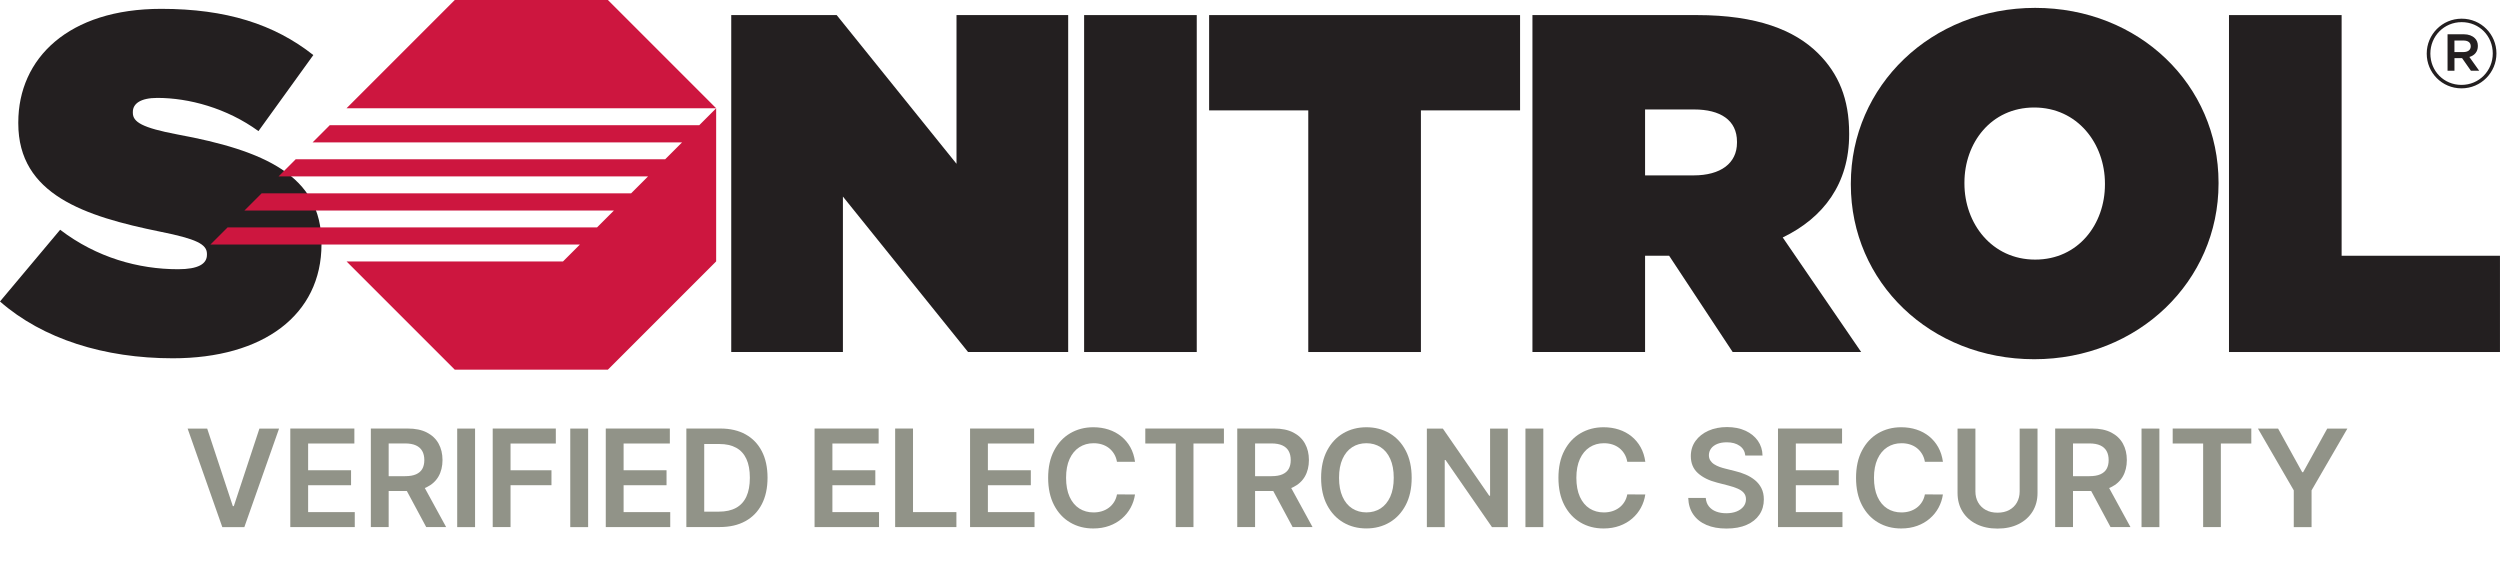<?xml version="1.0" encoding="UTF-8"?>
<svg id="Layer_2" data-name="Layer 2" xmlns="http://www.w3.org/2000/svg" viewBox="0 0 701.17 159.98">
  <defs>
    <style>
      .cls-1 {
        fill: #919388;
      }

      .cls-1, .cls-2, .cls-3 {
        stroke-width: 0px;
      }

      .cls-2 {
        fill: #cd163f;
      }

      .cls-3 {
        fill: #231f20;
      }
    </style>
  </defs>
  <g id="Layer_1-2" data-name="Layer 1">
    <g>
      <path class="cls-3" d="M0,84.55l16.87-20.11c10.26,7.83,22,11.07,33.07,11.07,5.67,0,8.1-1.49,8.1-4.05v-.27c0-2.7-2.97-4.18-13.09-6.21-21.19-4.32-39.82-10.39-39.82-30.37v-.27C5.13,16.38,19.17,2.48,45.22,2.48c18.22,0,31.72,4.32,42.66,12.96l-15.39,21.33c-8.91-6.48-19.57-9.31-28.35-9.31-4.73,0-6.88,1.62-6.88,3.92v.27c0,2.56,2.56,4.18,12.55,6.07,24.16,4.46,40.36,11.47,40.36,30.51v.27c0,19.84-16.33,31.99-41.71,31.99-19.17,0-36.45-5.4-48.46-15.93Z"/>
      <path class="cls-3" d="M205.1,4.23h29.56l33.61,41.71V4.23h31.32v94.5h-28.08l-35.1-43.6v43.6h-31.32V4.23Z"/>
      <path class="cls-3" d="M304.06,4.23h31.59v94.5h-31.59V4.23Z"/>
      <path class="cls-3" d="M366.93,30.96h-27.81V4.23h87.21v26.73h-27.81v67.77h-31.59V30.96Z"/>
      <path class="cls-3" d="M429.8,4.23h46.17c16.74,0,27.4,4.18,34.02,10.8,5.67,5.67,8.64,12.69,8.64,22.41v.27c0,13.77-7.16,23.35-18.63,28.89l22,32.13h-36.04l-17.82-27h-6.75v27h-31.59V4.23ZM475.02,49.19c7.56,0,12.15-3.38,12.15-9.18v-.27c0-6.08-4.72-9.04-12.01-9.04h-13.77v18.49h13.63Z"/>
      <path class="cls-3" d="M519.1,51.75v-.27c0-27.4,22.54-49.27,51.7-49.27s51.43,21.6,51.43,49v.27c0,27.4-22.54,49.27-51.7,49.27s-51.43-21.6-51.43-49ZM590.37,51.75v-.27c0-11.2-7.69-21.33-19.84-21.33s-19.57,9.99-19.57,21.06v.27c0,11.2,7.69,21.33,19.84,21.33s19.57-9.99,19.57-21.06Z"/>
      <path class="cls-3" d="M625.16,4.23h31.59v67.5h44.41v27h-76V4.23Z"/>
      <g>
        <polygon class="cls-2" points="92.49 35.11 87.68 39.93 191.3 39.93 186.57 44.66 82.94 44.66 78.12 49.48 181.75 49.48 177.01 54.22 73.38 54.22 68.56 59.04 172.19 59.04 167.45 63.78 63.83 63.78 59.01 68.59 162.64 68.59 157.9 73.33 97.2 73.33 127.55 103.68 170.49 103.68 200.86 73.31 200.86 30.37 196.12 35.11 92.49 35.11"/>
        <polygon class="cls-2" points="170.49 0 127.55 0 97.18 30.37 97.18 30.37 200.86 30.37 200.86 30.37 170.49 0"/>
      </g>
      <path class="cls-3" d="M680.62,15.06v-.05c0-5.32,4.32-9.77,9.8-9.77s9.75,4.4,9.75,9.72v.05c0,5.32-4.32,9.77-9.8,9.77s-9.75-4.4-9.75-9.72ZM699.14,15.01v-.05c0-4.83-3.75-8.75-8.72-8.75s-8.78,3.97-8.78,8.8v.05c0,4.83,3.75,8.75,8.72,8.75s8.78-3.97,8.78-8.8ZM686.45,9.61h4.56c1.35,0,2.4.41,3.11,1.11.54.51.84,1.24.84,2.13v.05c0,1.65-.97,2.67-2.38,3.08l2.75,3.86h-2.32l-2.48-3.54h-2.13v3.54h-1.94v-10.23ZM690.93,14.6c1.27,0,2.03-.62,2.03-1.59v-.05c0-1.03-.76-1.59-2.03-1.59h-2.54v3.24h2.54Z"/>
    </g>
    <g>
      <path class="cls-1" d="M58.11,120.2l7.19,21.75h.28l7.18-21.75h5.51l-9.74,27.64h-6.18l-9.73-27.64h5.49Z"/>
      <path class="cls-1" d="M81.42,147.83v-27.64h17.97v4.2h-12.97v7.5h12.04v4.2h-12.04v7.54h13.08v4.2h-18.08Z"/>
      <path class="cls-1" d="M104.01,147.83v-27.64h10.36c2.12,0,3.91.37,5.35,1.11,1.44.74,2.54,1.77,3.28,3.1s1.11,2.87,1.11,4.63-.38,3.31-1.13,4.61-1.86,2.3-3.31,3.01c-1.46.71-3.25,1.06-5.37,1.06h-7.38v-4.16h6.71c1.24,0,2.26-.17,3.05-.52.79-.35,1.38-.85,1.76-1.52.38-.67.57-1.5.57-2.48s-.19-1.82-.58-2.52c-.39-.7-.98-1.23-1.77-1.59s-1.81-.55-3.06-.55h-4.59v23.45h-5.01ZM118.29,135.31l6.84,12.52h-5.59l-6.72-12.52h5.47Z"/>
      <path class="cls-1" d="M133.24,120.2v27.64h-5.01v-27.64h5.01Z"/>
      <path class="cls-1" d="M138.19,147.83v-27.64h17.7v4.2h-12.7v7.5h11.48v4.2h-11.48v11.74h-5.01Z"/>
      <path class="cls-1" d="M164.95,120.2v27.64h-5.01v-27.64h5.01Z"/>
      <path class="cls-1" d="M169.9,147.83v-27.64h17.97v4.2h-12.97v7.5h12.04v4.2h-12.04v7.54h13.08v4.2h-18.08Z"/>
      <path class="cls-1" d="M201.86,147.83h-9.36v-27.64h9.55c2.74,0,5.1.55,7.08,1.65,1.97,1.1,3.49,2.68,4.55,4.74,1.06,2.06,1.59,4.53,1.59,7.4s-.53,5.35-1.6,7.42c-1.07,2.07-2.6,3.66-4.6,4.76-2,1.11-4.41,1.66-7.21,1.66ZM197.5,143.5h4.12c1.92,0,3.53-.35,4.82-1.06,1.29-.71,2.25-1.76,2.9-3.17.65-1.41.97-3.17.97-5.28s-.32-3.87-.97-5.27c-.65-1.4-1.6-2.45-2.87-3.14-1.26-.7-2.83-1.05-4.7-1.05h-4.26v18.97Z"/>
      <path class="cls-1" d="M228.46,147.83v-27.64h17.97v4.2h-12.97v7.5h12.04v4.2h-12.04v7.54h13.08v4.2h-18.08Z"/>
      <path class="cls-1" d="M251.06,147.83v-27.64h5.01v23.44h12.17v4.2h-17.18Z"/>
      <path class="cls-1" d="M272.07,147.83v-27.64h17.97v4.2h-12.97v7.5h12.04v4.2h-12.04v7.54h13.08v4.2h-18.08Z"/>
      <path class="cls-1" d="M318.32,129.52h-5.05c-.14-.83-.41-1.56-.8-2.21-.39-.64-.87-1.19-1.44-1.64-.58-.45-1.23-.79-1.96-1.02s-1.52-.34-2.37-.34c-1.5,0-2.83.38-3.99,1.13s-2.07,1.85-2.73,3.29c-.66,1.44-.98,3.21-.98,5.28s.33,3.89.99,5.34c.66,1.44,1.57,2.53,2.73,3.27,1.16.73,2.48,1.1,3.97,1.1.83,0,1.6-.11,2.33-.33s1.38-.55,1.96-.98,1.07-.96,1.47-1.59c.4-.63.68-1.35.83-2.16l5.05.03c-.19,1.31-.6,2.55-1.22,3.7-.63,1.15-1.44,2.17-2.45,3.04-1.01.88-2.19,1.56-3.54,2.05-1.35.49-2.85.74-4.49.74-2.43,0-4.6-.56-6.5-1.69-1.91-1.12-3.41-2.75-4.51-4.87s-1.65-4.67-1.65-7.64.55-5.53,1.66-7.64c1.11-2.12,2.61-3.74,4.52-4.86,1.91-1.12,4.07-1.69,6.48-1.69,1.54,0,2.97.22,4.29.65,1.32.43,2.5,1.06,3.54,1.9,1.03.83,1.89,1.85,2.56,3.05.67,1.2,1.11,2.57,1.32,4.11Z"/>
      <path class="cls-1" d="M321.22,124.39v-4.2h22.05v4.2h-8.54v23.44h-4.97v-23.44h-8.54Z"/>
      <path class="cls-1" d="M347.01,147.83v-27.64h10.36c2.12,0,3.91.37,5.35,1.11,1.44.74,2.54,1.77,3.28,3.1s1.11,2.87,1.11,4.63-.38,3.31-1.13,4.61-1.86,2.3-3.31,3.01c-1.46.71-3.25,1.06-5.37,1.06h-7.38v-4.16h6.71c1.24,0,2.26-.17,3.05-.52.79-.35,1.38-.85,1.76-1.52s.57-1.5.57-2.48-.19-1.82-.58-2.52-.98-1.23-1.77-1.59c-.79-.36-1.81-.55-3.06-.55h-4.59v23.45h-5.01ZM361.29,135.31l6.84,12.52h-5.59l-6.72-12.52h5.46Z"/>
      <path class="cls-1" d="M395.93,134.01c0,2.98-.56,5.53-1.67,7.64-1.11,2.12-2.62,3.74-4.53,4.87-1.91,1.12-4.08,1.69-6.5,1.69s-4.59-.56-6.5-1.69c-1.91-1.13-3.42-2.75-4.53-4.87-1.11-2.12-1.67-4.66-1.67-7.63s.56-5.53,1.67-7.64c1.11-2.12,2.62-3.74,4.53-4.86,1.91-1.12,4.08-1.69,6.5-1.69s4.58.56,6.5,1.69c1.91,1.12,3.42,2.75,4.53,4.86,1.11,2.12,1.67,4.67,1.67,7.64ZM390.9,134.01c0-2.1-.33-3.87-.98-5.31-.65-1.44-1.55-2.54-2.71-3.28s-2.48-1.11-3.98-1.11-2.83.37-3.98,1.11-2.05,1.83-2.71,3.28c-.65,1.44-.98,3.21-.98,5.31s.33,3.87.98,5.31c.65,1.44,1.55,2.54,2.71,3.28s2.48,1.11,3.98,1.11,2.83-.37,3.98-1.11,2.05-1.83,2.71-3.28c.65-1.44.98-3.21.98-5.31Z"/>
      <path class="cls-1" d="M422.9,120.2v27.64h-4.45l-13.02-18.82h-.23v18.82h-5.01v-27.64h4.48l13.01,18.84h.24v-18.84h4.98Z"/>
      <path class="cls-1" d="M432.85,120.2v27.64h-5.01v-27.64h5.01Z"/>
      <path class="cls-1" d="M461.45,129.52h-5.05c-.14-.83-.41-1.56-.8-2.21-.39-.64-.87-1.19-1.44-1.64-.58-.45-1.23-.79-1.96-1.02s-1.52-.34-2.37-.34c-1.5,0-2.83.38-3.99,1.13s-2.07,1.85-2.73,3.29c-.66,1.44-.99,3.21-.99,5.28s.33,3.89.99,5.34c.66,1.44,1.57,2.53,2.73,3.27,1.16.73,2.48,1.1,3.97,1.1.83,0,1.6-.11,2.33-.33.72-.22,1.38-.55,1.96-.98.58-.43,1.07-.96,1.47-1.59.4-.63.68-1.35.83-2.16l5.05.03c-.19,1.31-.6,2.55-1.22,3.7-.62,1.15-1.44,2.17-2.45,3.04-1.01.88-2.19,1.56-3.54,2.05-1.35.49-2.85.74-4.49.74-2.43,0-4.6-.56-6.5-1.69-1.91-1.12-3.41-2.75-4.51-4.87-1.1-2.12-1.65-4.67-1.65-7.64s.55-5.53,1.66-7.64c1.11-2.12,2.61-3.74,4.52-4.86,1.91-1.12,4.07-1.69,6.48-1.69,1.54,0,2.97.22,4.29.65,1.32.43,2.5,1.06,3.54,1.9,1.03.83,1.89,1.85,2.56,3.05s1.11,2.57,1.32,4.11Z"/>
      <path class="cls-1" d="M489.51,127.79c-.13-1.18-.65-2.1-1.59-2.75-.93-.66-2.14-.99-3.62-.99-1.04,0-1.94.16-2.69.47-.75.32-1.32.74-1.71,1.28-.4.54-.6,1.16-.61,1.85,0,.58.13,1.08.4,1.5s.63.78,1.09,1.07c.46.29.97.54,1.52.74.56.2,1.12.36,1.69.5l2.59.65c1.04.24,2.05.57,3.02.99.97.41,1.83.94,2.6,1.56.77.63,1.38,1.39,1.83,2.28s.67,1.93.67,3.13c0,1.62-.41,3.04-1.24,4.27-.83,1.23-2.02,2.19-3.58,2.87-1.56.69-3.45,1.03-5.66,1.03s-4.01-.33-5.59-1c-1.58-.67-2.81-1.64-3.7-2.92-.89-1.28-1.37-2.83-1.44-4.67h4.92c.07.96.37,1.76.89,2.4.52.64,1.2,1.12,2.04,1.43.84.32,1.78.47,2.83.47s2.04-.16,2.87-.49c.82-.33,1.47-.79,1.94-1.38.47-.59.71-1.28.71-2.07,0-.72-.22-1.32-.63-1.79-.41-.47-.99-.87-1.73-1.19s-1.61-.6-2.6-.86l-3.14-.81c-2.28-.58-4.07-1.47-5.39-2.67-1.32-1.19-1.98-2.78-1.98-4.76,0-1.63.44-3.05,1.33-4.28.89-1.22,2.09-2.17,3.62-2.85,1.53-.68,3.26-1.02,5.2-1.02s3.68.34,5.16,1.02c1.48.68,2.64,1.62,3.49,2.82.84,1.2,1.28,2.58,1.31,4.14h-4.82Z"/>
      <path class="cls-1" d="M498.67,147.83v-27.64h17.97v4.2h-12.97v7.5h12.04v4.2h-12.04v7.54h13.08v4.2h-18.08Z"/>
      <path class="cls-1" d="M544.92,129.52h-5.05c-.14-.83-.41-1.56-.8-2.21-.39-.64-.87-1.19-1.44-1.64-.58-.45-1.23-.79-1.96-1.02s-1.52-.34-2.37-.34c-1.5,0-2.83.38-3.99,1.13s-2.07,1.85-2.73,3.29c-.66,1.44-.99,3.21-.99,5.28s.33,3.89.99,5.34c.66,1.44,1.57,2.53,2.73,3.27,1.16.73,2.48,1.1,3.97,1.1.83,0,1.6-.11,2.33-.33.72-.22,1.38-.55,1.96-.98.58-.43,1.07-.96,1.47-1.59.4-.63.68-1.35.83-2.16l5.05.03c-.19,1.31-.6,2.55-1.22,3.7-.62,1.15-1.44,2.17-2.45,3.04-1.01.88-2.19,1.56-3.54,2.05-1.35.49-2.85.74-4.49.74-2.43,0-4.6-.56-6.5-1.69-1.91-1.12-3.41-2.75-4.51-4.87-1.1-2.12-1.65-4.67-1.65-7.64s.55-5.53,1.66-7.64c1.11-2.12,2.61-3.74,4.52-4.86,1.91-1.12,4.07-1.69,6.48-1.69,1.54,0,2.97.22,4.29.65,1.32.43,2.5,1.06,3.54,1.9,1.03.83,1.89,1.85,2.56,3.05s1.11,2.57,1.32,4.11Z"/>
      <path class="cls-1" d="M566.45,120.2h5.01v18.06c0,1.98-.47,3.72-1.4,5.22-.93,1.5-2.24,2.67-3.92,3.51-1.68.84-3.65,1.26-5.9,1.26s-4.23-.42-5.91-1.26c-1.68-.84-2.99-2.01-3.91-3.51-.93-1.5-1.39-3.24-1.39-5.22v-18.06h5.01v17.64c0,1.15.25,2.18.76,3.08.51.9,1.23,1.6,2.15,2.11.93.51,2.02.76,3.29.76s2.37-.25,3.3-.76c.93-.51,1.65-1.21,2.15-2.11.5-.9.76-1.92.76-3.08v-17.64Z"/>
      <path class="cls-1" d="M576.41,147.83v-27.64h10.36c2.12,0,3.91.37,5.35,1.11,1.44.74,2.54,1.77,3.28,3.1s1.11,2.87,1.11,4.63-.38,3.31-1.13,4.61c-.75,1.3-1.86,2.3-3.31,3.01-1.46.71-3.25,1.06-5.37,1.06h-7.38v-4.16h6.71c1.24,0,2.26-.17,3.05-.52.79-.35,1.38-.85,1.76-1.52.38-.67.57-1.5.57-2.48s-.19-1.82-.58-2.52-.98-1.23-1.77-1.59c-.79-.36-1.81-.55-3.06-.55h-4.59v23.45h-5.01ZM590.69,135.31l6.84,12.52h-5.59l-6.72-12.52h5.46Z"/>
      <path class="cls-1" d="M605.64,120.2v27.64h-5.01v-27.64h5.01Z"/>
      <path class="cls-1" d="M609.37,124.39v-4.2h22.05v4.2h-8.54v23.44h-4.97v-23.44h-8.54Z"/>
      <path class="cls-1" d="M633.28,120.2h5.65l6.76,12.23h.27l6.76-12.23h5.65l-10.05,17.33v10.31h-4.99v-10.31l-10.05-17.33Z"/>
    </g>
  </g>
</svg>